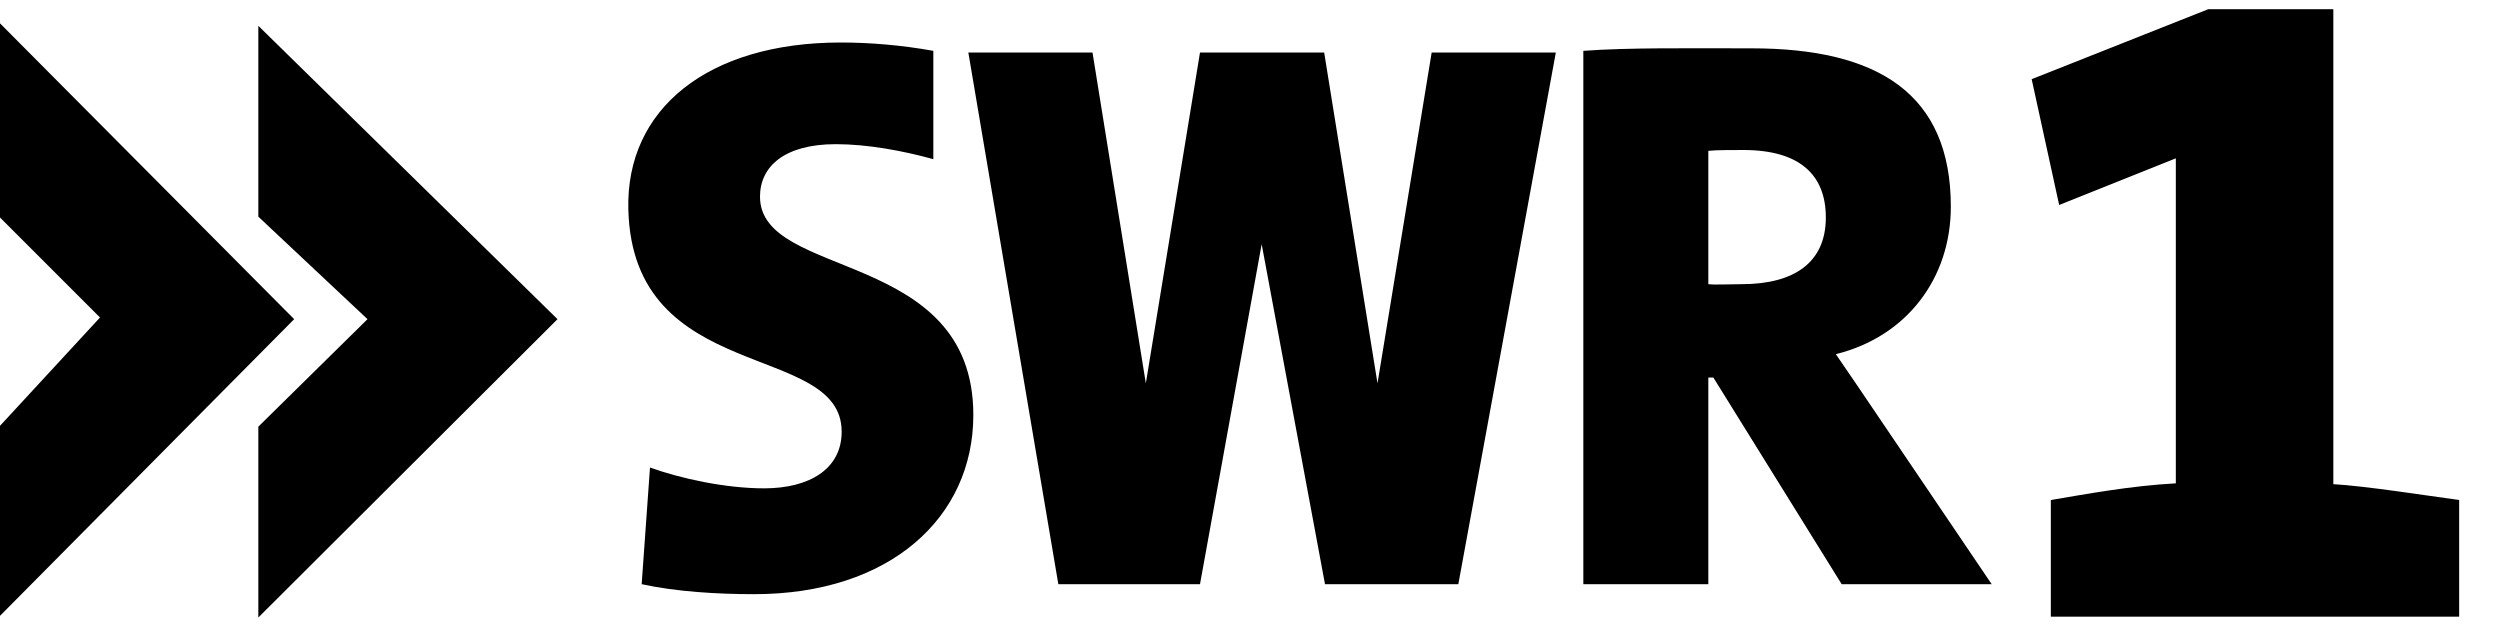 <svg xmlns="http://www.w3.org/2000/svg" id="SWR1" viewBox="0 0 300 76.1">
  <path fill="#000" d="M0 2.8v23.3l12 12-12 13v22.8l35.3-35.6zM91.2 23.6c0-3.6 2.9-6.3 9.1-6.3 3.8 0 8.1.8 11.7 1.8v-13c-3.9-.7-7.7-1-11.1-1-16 0-25.8 8-25.5 20 .5 21.2 25.6 15.8 25.6 26.7 0 4.5-3.9 6.8-9.3 6.8-4.7 0-10.1-1.2-13.7-2.5l-1 14c4.1.9 9.1 1.2 13.5 1.2 16.3 0 26.3-9.2 26.3-21.5 0-20-25.6-16.2-25.6-26.2zM171.8 6.3L165.3 46l-6.4-39.7H144L137.5 46l-6.4-39.7h-14.9L127 70.1h17l7.4-40.8 7.6 40.8h16l11.7-63.8h-14.9zM220.3 42.5c8.5-2.1 13.8-9.1 13.8-17.7 0-13.6-8.8-19-23.9-19-7.7 0-14.8-.1-20.2.3v64h15V45.3h.6L221 70.1h18l-13.8-20.4c-1.6-2.4-3.2-4.7-4.9-7.2zM209 34.1c-1.4 0-3.2.1-4 0v-16c.9-.1 2.7-.1 4.2-.1 6.9 0 9.9 3.1 9.9 8.1 0 5.4-3.8 8-10.1 8z" class="st0"/>
  <path fill="#000" d="M31 26l13.1 12.3L31 51.2v22.9l35.9-35.8L31 3.1zM280 58.1v-57h-15l-21.2 8.4 3.3 15.1 14-5.6v39c-5.5.3-10.8 1.3-15 2v14h49V60c-3.7-.5-11.4-1.7-15.1-1.9z" class="st0"/>
</svg>
